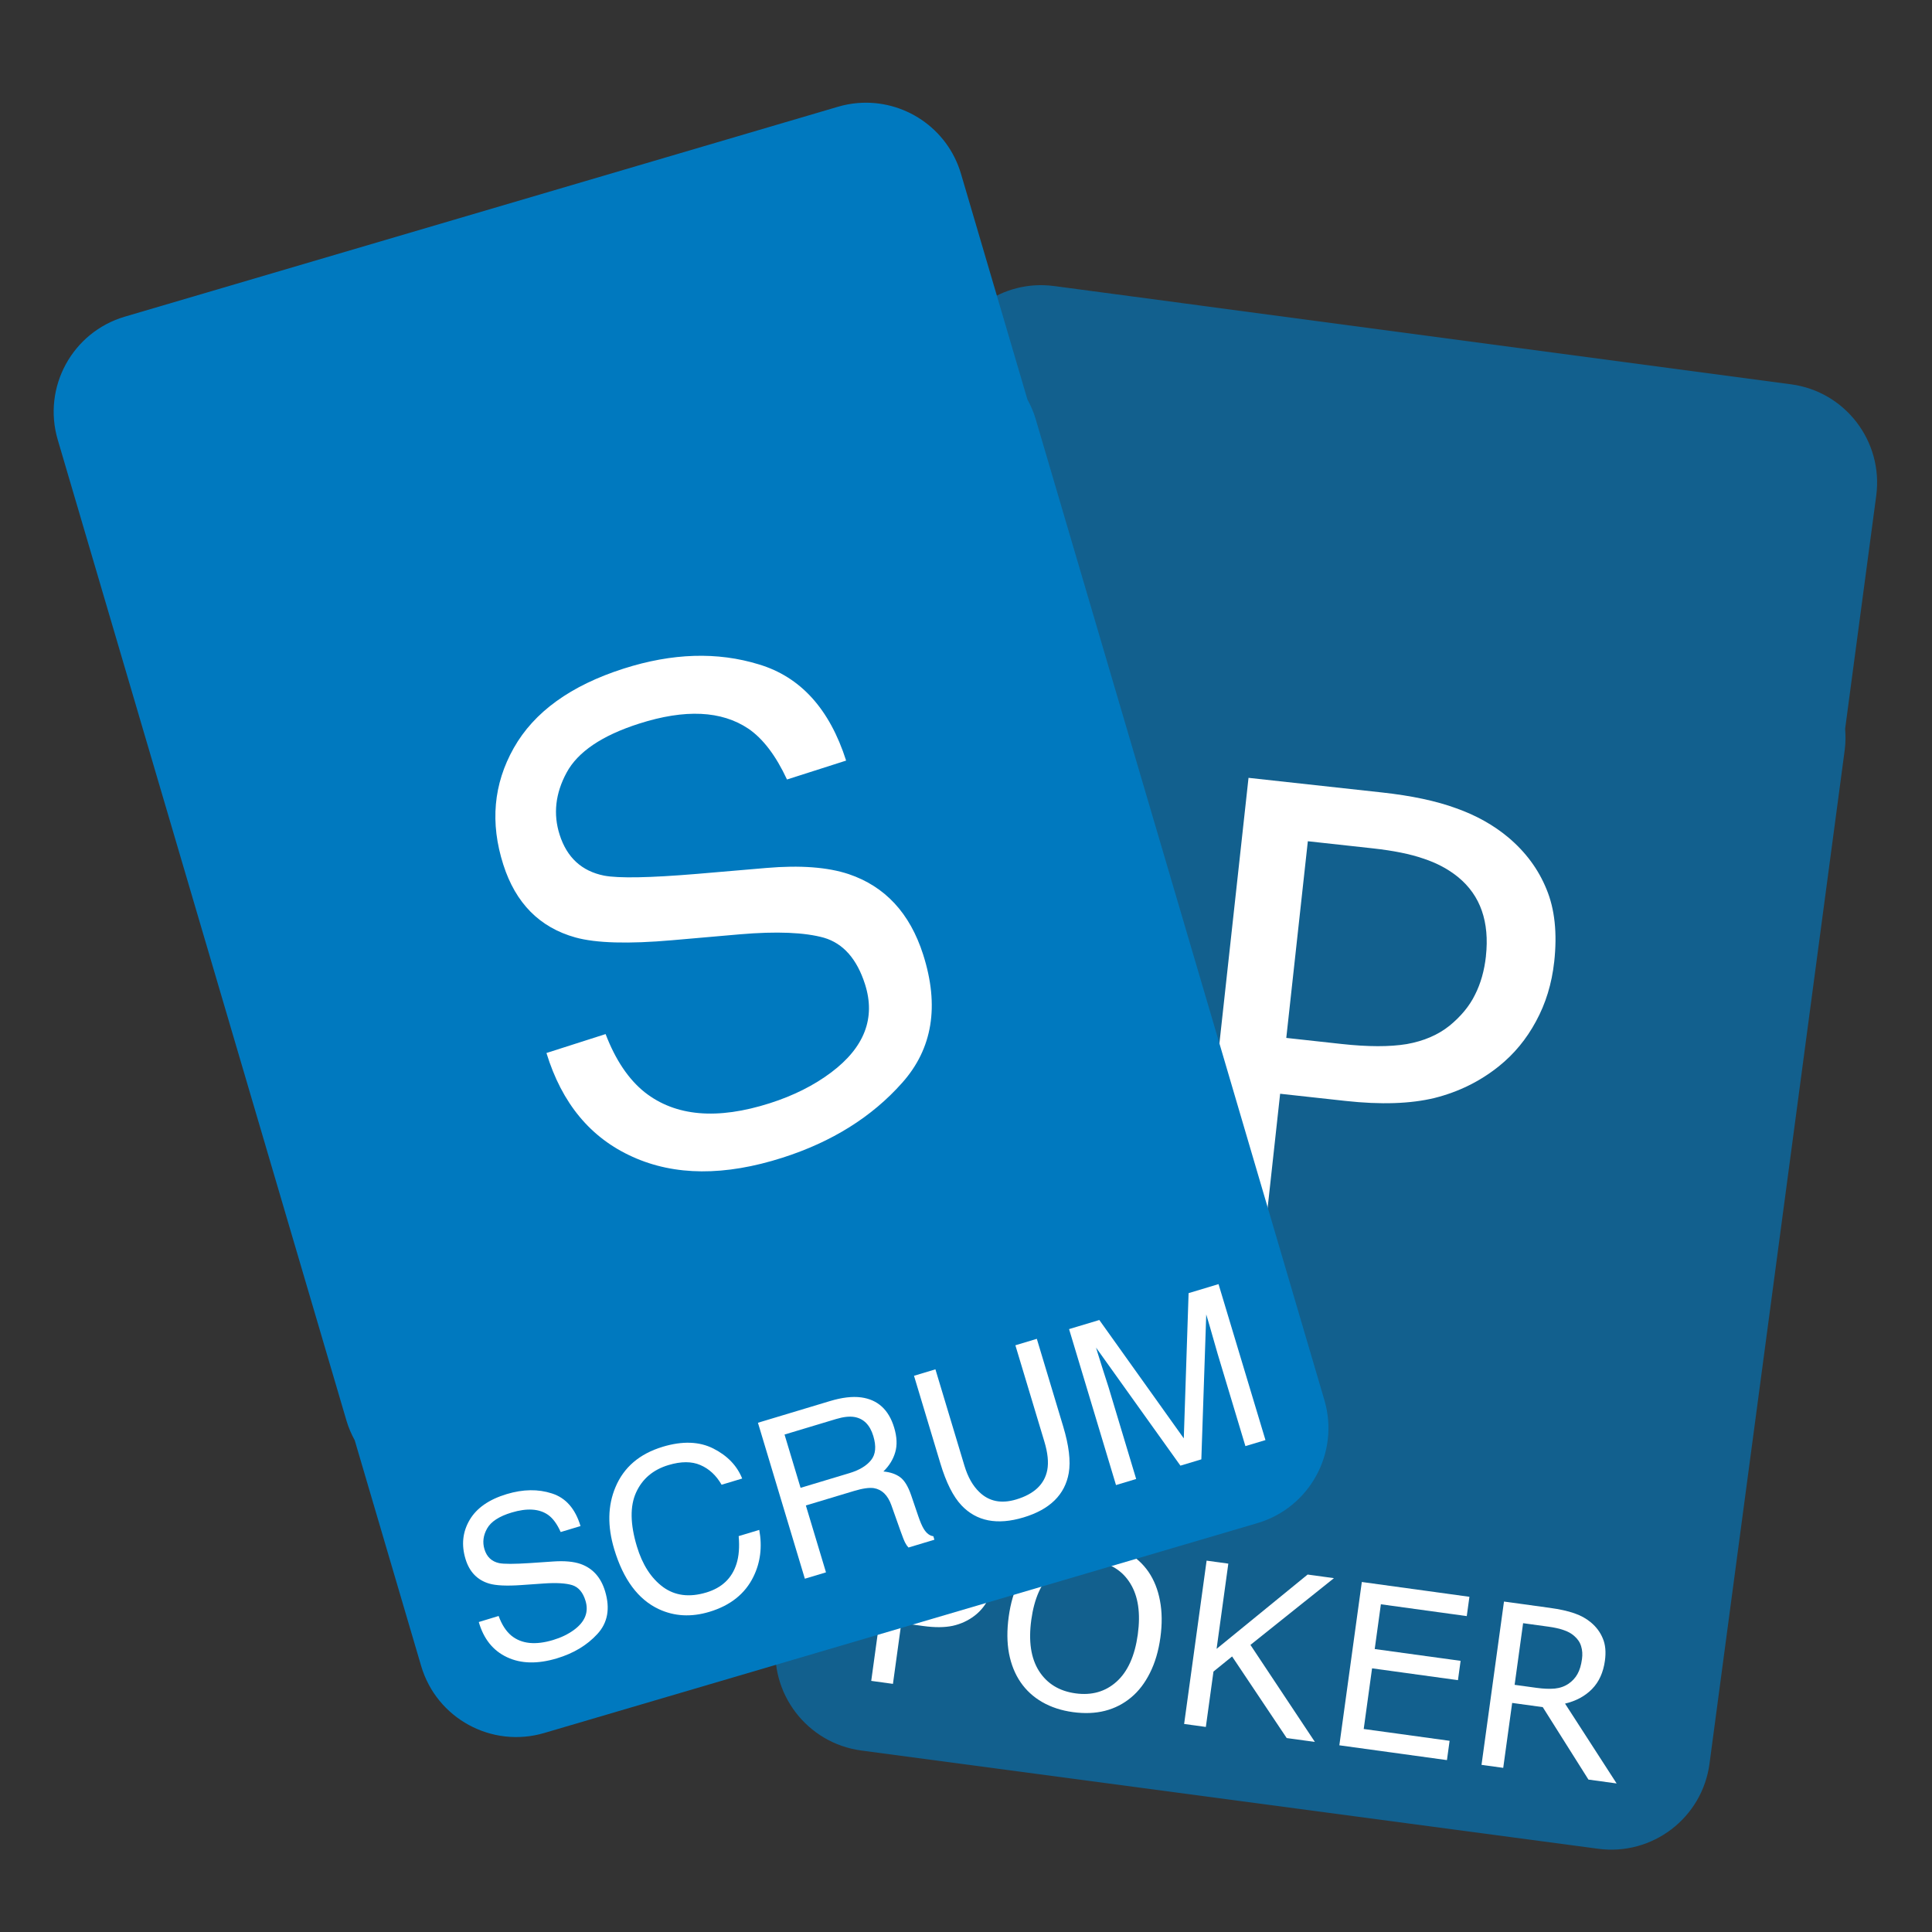 <?xml version="1.0" encoding="UTF-8" standalone="no"?>
<!-- Created with Inkscape (http://www.inkscape.org/) -->

<svg
   width="50mm"
   height="50mm"
   viewBox="0 0 50 50"
   version="1.1"
   id="svg5"
   sodipodi:docname="scrum-poker-icon.svg"
   inkscape:version="1.1.1 (c3084ef, 2021-09-22)"
   xmlns:inkscape="http://www.inkscape.org/namespaces/inkscape"
   xmlns:sodipodi="http://sodipodi.sourceforge.net/DTD/sodipodi-0.dtd"
   xmlns:xlink="http://www.w3.org/1999/xlink"
   xmlns="http://www.w3.org/2000/svg"
   xmlns:svg="http://www.w3.org/2000/svg">
  <rect x="0" y="0" width="50" height="50" fill="#333333" stroke="none"/>
  <sodipodi:namedview
     id="namedview33"
     pagecolor="#ffffff"
     bordercolor="#666666"
     borderopacity="1.0"
     inkscape:pageshadow="2"
     inkscape:pageopacity="0.0"
     inkscape:pagecheckerboard="0"
     inkscape:document-units="mm"
     showgrid="false"
     inkscape:zoom="1.4953388"
     inkscape:cx="79.246258"
     inkscape:cy="128.73337"
     inkscape:window-width="1440"
     inkscape:window-height="777"
     inkscape:window-x="2125"
     inkscape:window-y="1105"
     inkscape:window-maximized="1"
     inkscape:current-layer="svg5" />
  <defs
     id="defs2">
    <rect
       x="36.253"
       y="77.205"
       width="65.792"
       height="83.247"
       id="rect6726" />
    <color-profile
       name="_20WGX2"
       xlink:href="file:///Library/ColorSync/Profiles/Displays/20WGX2-1ED06083-BE4B-9949-8A04-96FDD6CBC79B.icc"
       id="color-profile339" />
    <rect
       x="36.253"
       y="77.205"
       width="65.792"
       height="83.247"
       id="rect6726-2" />
    <rect
       x="36.253"
       y="77.205"
       width="65.792"
       height="83.247"
       id="rect6726-6" />
    <rect
       x="36.253"
       y="77.205"
       width="65.792"
       height="83.247"
       id="rect6726-2-9" />
    <rect
       x="36.253"
       y="77.205"
       width="65.792"
       height="83.247"
       id="rect6726-6-2" />
    <rect
       x="36.253"
       y="77.205"
       width="65.792"
       height="83.247"
       id="rect6726-2-9-7" />
  </defs>
  <path
     id="path9-4"
     style="opacity:0.65;fill:#0079bf;fill-opacity:1;stroke-width:0.44"
     d="m 27.021,7.381 c -1.299,-0.041 -2.444,0.909 -2.62,2.225 L 20.902,35.846 c -0.024,0.183 -0.025,0.365 -0.01,0.545 l -0.804,6.03 c -0.187,1.404 0.799,2.695 2.203,2.882 l 19.07,2.543 c 1.404,0.187 2.694,-0.799 2.881,-2.203 l 3.5,-26.24 c 0.024,-0.182 0.024,-0.363 0.01,-0.542 l 0.805,-6.034 C 48.743,11.423 47.756,10.133 46.352,9.946 L 27.283,7.403 C 27.196,7.391 27.108,7.384 27.021,7.381 Z" />
  <g
     aria-label="P"
     transform="matrix(0.438,0.048,-0.048,0.438,18.784,-18.859)"
     id="text6724-1"
     style="font-size:40px;line-height:1.25;white-space:pre;shape-inside:url(#rect6726-2);fill:#ffffff">
    <path
       d="m 59.182,93.405 q 0,1.934 -0.684,3.594 -0.664,1.641 -1.875,2.852 -1.504,1.504 -3.555,2.266 -2.051,0.742 -5.176,0.742 h -3.867 v 10.84 H 40.158 V 84.616 h 7.891 q 2.617,0 4.434,0.449 1.816,0.43 3.223,1.367 1.66,1.113 2.559,2.773 0.918,1.66 0.918,4.199 z m -4.023,0.098 q 0,-1.504 -0.527,-2.617 -0.527,-1.113 -1.602,-1.816 -0.938,-0.605 -2.148,-0.859 -1.191,-0.273 -3.027,-0.273 h -3.828 v 11.621 h 3.262 q 2.344,0 3.809,-0.41 1.465,-0.43 2.383,-1.348 0.918,-0.938 1.289,-1.973 0.391,-1.035 0.391,-2.324 z"
       id="path316" />
  </g>
  <g
     aria-label="POKER"
     transform="matrix(0.436,0.06,-0.06,0.436,11.536,2.283)"
     id="text6724-1-5-4"
     style="font-size:13.333px;line-height:1.25;white-space:pre;shape-inside:url(#rect6726-2-9-7);fill:#ffffff">
    <path
       d="m 43.895,82.605 q 0,0.645 -0.228,1.198 -0.221,0.547 -0.625,0.951 -0.501,0.501 -1.185,0.755 -0.684,0.247 -1.725,0.247 h -1.289 v 3.613 h -1.289 v -9.694 h 2.63 q 0.872,0 1.478,0.15 0.605,0.143 1.074,0.456 0.553,0.371 0.853,0.924 0.306,0.553 0.306,1.4 z m -1.341,0.033 q 0,-0.501 -0.176,-0.872 -0.176,-0.371 -0.534,-0.605 -0.312,-0.202 -0.716,-0.286 -0.397,-0.091 -1.009,-0.091 h -1.276 v 3.874 h 1.087 q 0.781,0 1.27,-0.137 0.488,-0.143 0.794,-0.449 0.306,-0.312 0.43,-0.658 0.13,-0.345 0.13,-0.775 z"
       id="path240" />
    <path
       d="m 52.827,80.789 q 0.592,0.651 0.905,1.595 0.319,0.944 0.319,2.142 0,1.198 -0.326,2.148 -0.319,0.944 -0.898,1.576 -0.599,0.658 -1.419,0.99 -0.814,0.332 -1.862,0.332 -1.022,0 -1.862,-0.339 -0.833,-0.339 -1.419,-0.983 -0.586,-0.645 -0.905,-1.582 -0.312,-0.937 -0.312,-2.142 0,-1.185 0.312,-2.122 0.312,-0.944 0.911,-1.615 0.573,-0.638 1.419,-0.977 0.853,-0.339 1.855,-0.339 1.042,0 1.868,0.345 0.833,0.339 1.413,0.97 z m -0.117,3.737 q 0,-1.888 -0.846,-2.91 -0.846,-1.029 -2.311,-1.029 -1.478,0 -2.324,1.029 -0.84,1.022 -0.84,2.91 0,1.908 0.859,2.923 0.859,1.009 2.305,1.009 1.445,0 2.298,-1.009 0.859,-1.016 0.859,-2.923 z"
       id="path242" />
    <path
       d="M 63.889,89.369 H 62.215 l -3.835,-4.316 -0.964,1.029 v 3.288 h -1.289 v -9.694 h 1.289 v 5.059 l 4.707,-5.059 h 1.562 l -4.329,4.557 z"
       id="path244" />
    <path
       d="m 71.727,89.369 h -6.387 v -9.694 h 6.387 v 1.146 h -5.098 v 2.656 h 5.098 v 1.146 h -5.098 v 3.6 h 5.098 z"
       id="path246" />
    <path
       d="m 81.799,89.369 h -1.673 l -3.242,-3.854 h -1.816 v 3.854 h -1.289 v -9.694 h 2.715 q 0.879,0 1.465,0.117 0.586,0.111 1.055,0.404 0.527,0.332 0.82,0.84 0.299,0.501 0.299,1.276 0,1.048 -0.527,1.758 -0.527,0.703 -1.452,1.061 z M 78.784,82.403 q 0,-0.417 -0.15,-0.736 -0.143,-0.326 -0.482,-0.547 -0.28,-0.189 -0.664,-0.26 -0.384,-0.078 -0.905,-0.078 h -1.517 v 3.659 h 1.302 q 0.612,0 1.068,-0.104 0.456,-0.111 0.775,-0.404 0.293,-0.273 0.43,-0.625 0.143,-0.358 0.143,-0.905 z"
       id="path248" />
  </g>
  <path
     id="path9-4-0"
     style="fill:#0079bf;fill-opacity:1;stroke-width:0.44"
     d="m 22.197,2.667 c -0.17,0.014 -0.341,0.046 -0.511,0.096 L 3.231,8.195 C 1.872,8.595 1.094,10.021 1.494,11.38 l 7.475,25.394 c 0.052,0.176 0.125,0.342 0.211,0.5 l 1.719,5.84 c 0.4,1.359 1.826,2.136 3.185,1.736 L 32.539,39.419 c 1.359,-0.4 2.136,-1.826 1.736,-3.185 L 26.801,10.838 c -0.052,-0.176 -0.125,-0.34 -0.211,-0.498 L 24.871,4.5 C 24.522,3.311 23.386,2.567 22.197,2.667 Z" />
  <g
     aria-label="S"
     transform="matrix(0.419,-0.134,0.134,0.419,-16.002,-11.861)"
     id="text6724"
     style="font-size:40px;line-height:1.25;white-space:pre;shape-inside:url(#rect6726);fill:#ffffff">
    <path
       d="m 41.838,105.559 q 0.137,2.441 1.152,3.965 1.934,2.852 6.816,2.852 2.188,0 3.984,-0.625 3.477,-1.211 3.477,-4.336 0,-2.344 -1.465,-3.34 -1.484,-0.977 -4.648,-1.699 l -3.887,-0.879 q -3.809,-0.859 -5.391,-1.895 -2.734,-1.797 -2.734,-5.371 0,-3.867 2.676,-6.348 2.676,-2.48 7.578,-2.48 4.512,0 7.656,2.188 3.164,2.168 3.164,6.953 h -3.652 q -0.293,-2.305 -1.25,-3.535 -1.777,-2.246 -6.035,-2.246 -3.438,0 -4.941,1.445 -1.504,1.445 -1.504,3.359 0,2.109 1.758,3.086 1.152,0.625 5.215,1.562 l 4.023,0.918 q 2.91,0.664 4.492,1.816 2.734,2.012 2.734,5.84 0,4.766 -3.477,6.816 -3.457,2.051 -8.047,2.051 -5.352,0 -8.379,-2.734 -3.027,-2.715 -2.969,-7.363 z m 7.852,-20.215 z"
       style="font-family:Helvetica;-inkscape-font-specification:Helvetica;fill:#ffffff"
       id="path169" />
  </g>
  <g
     aria-label="SCRUM"
     transform="matrix(0.422,-0.127,0.127,0.422,-14.185,10.093)"
     id="text6724-7-3"
     style="font-size:13.333px;line-height:1.25;white-space:pre;shape-inside:url(#rect6726-6-2);fill:#ffffff">
    <path
       d="m 38.114,86.656 q 0.046,0.814 0.384,1.322 0.645,0.951 2.272,0.951 0.729,0 1.328,-0.208 1.159,-0.404 1.159,-1.445 0,-0.781 -0.488,-1.113 -0.495,-0.326 -1.549,-0.566 l -1.296,-0.293 q -1.27,-0.286 -1.797,-0.632 -0.911,-0.599 -0.911,-1.79 0,-1.289 0.892,-2.116 0.892,-0.827 2.526,-0.827 1.504,0 2.552,0.729 1.055,0.723 1.055,2.318 h -1.217 q -0.098,-0.768 -0.417,-1.178 -0.592,-0.749 -2.012,-0.749 -1.146,0 -1.647,0.482 -0.501,0.482 -0.501,1.12 0,0.703 0.586,1.029 0.384,0.208 1.738,0.521 l 1.341,0.306 q 0.97,0.221 1.497,0.605 0.911,0.671 0.911,1.947 0,1.589 -1.159,2.272 -1.152,0.684 -2.682,0.684 -1.784,0 -2.793,-0.911 -1.009,-0.905 -0.99,-2.454 z m 2.617,-6.738 z"
       style="font-family:Helvetica;-inkscape-font-specification:Helvetica;fill:#ffffff"
       id="path140" />
    <path
       d="m 50.204,79.918 q 1.816,0 2.819,0.957 1.003,0.957 1.113,2.174 h -1.263 q -0.215,-0.924 -0.859,-1.465 -0.638,-0.54 -1.797,-0.54 -1.413,0 -2.285,0.996 -0.866,0.99 -0.866,3.04 0,1.68 0.781,2.728 0.788,1.042 2.344,1.042 1.432,0 2.181,-1.1 0.397,-0.579 0.592,-1.523 h 1.263 q -0.169,1.51 -1.12,2.533 -1.139,1.23 -3.073,1.23 -1.667,0 -2.799,-1.009 -1.491,-1.335 -1.491,-4.121 0,-2.116 1.12,-3.47 1.211,-1.471 3.34,-1.471 z m -0.26,0 z"
       style="font-family:Helvetica;-inkscape-font-specification:Helvetica;fill:#ffffff"
       id="path142" />
    <path
       d="m 60.256,84.56 q 0.911,0 1.439,-0.365 0.534,-0.365 0.534,-1.315 0,-1.022 -0.742,-1.393 -0.397,-0.195 -1.061,-0.195 h -3.164 v 3.268 z m -4.29,-4.381 h 4.427 q 1.094,0 1.803,0.319 1.348,0.612 1.348,2.259 0,0.859 -0.358,1.406 -0.352,0.547 -0.99,0.879 0.56,0.228 0.84,0.599 0.286,0.371 0.319,1.204 l 0.046,1.283 q 0.02,0.547 0.091,0.814 0.117,0.456 0.417,0.586 v 0.215 h -1.589 q -0.065,-0.124 -0.104,-0.319 -0.039,-0.195 -0.065,-0.755 l -0.078,-1.595 Q 62.027,86.135 61.376,85.816 61.004,85.641 60.21,85.641 h -2.949 v 4.102 h -1.296 z"
       style="font-family:Helvetica;-inkscape-font-specification:Helvetica;fill:#ffffff"
       id="path144" />
    <path
       d="m 66.851,80.178 v 5.911 q 0,1.042 0.391,1.732 0.579,1.042 1.953,1.042 1.647,0 2.24,-1.126 0.319,-0.612 0.319,-1.647 v -5.911 h 1.315 v 5.371 q 0,1.764 -0.475,2.715 -0.872,1.732 -3.294,1.732 -2.422,0 -3.288,-1.732 -0.475,-0.951 -0.475,-2.715 v -5.371 z m 2.454,0 z"
       style="font-family:Helvetica;-inkscape-font-specification:Helvetica;fill:#ffffff"
       id="path146" />
    <path
       d="m 75.047,80.178 h 1.855 l 2.747,8.086 2.728,-8.086 h 1.836 v 9.564 h -1.23 v -5.645 q 0,-0.293 0.013,-0.97 0.013,-0.677 0.013,-1.452 l -2.728,8.066 h -1.283 l -2.747,-8.066 v 0.293 q 0,0.352 0.013,1.074 0.02,0.716 0.02,1.055 v 5.645 h -1.237 z"
       style="font-family:Helvetica;-inkscape-font-specification:Helvetica;fill:#ffffff"
       id="path148" />
  </g>
</svg>
